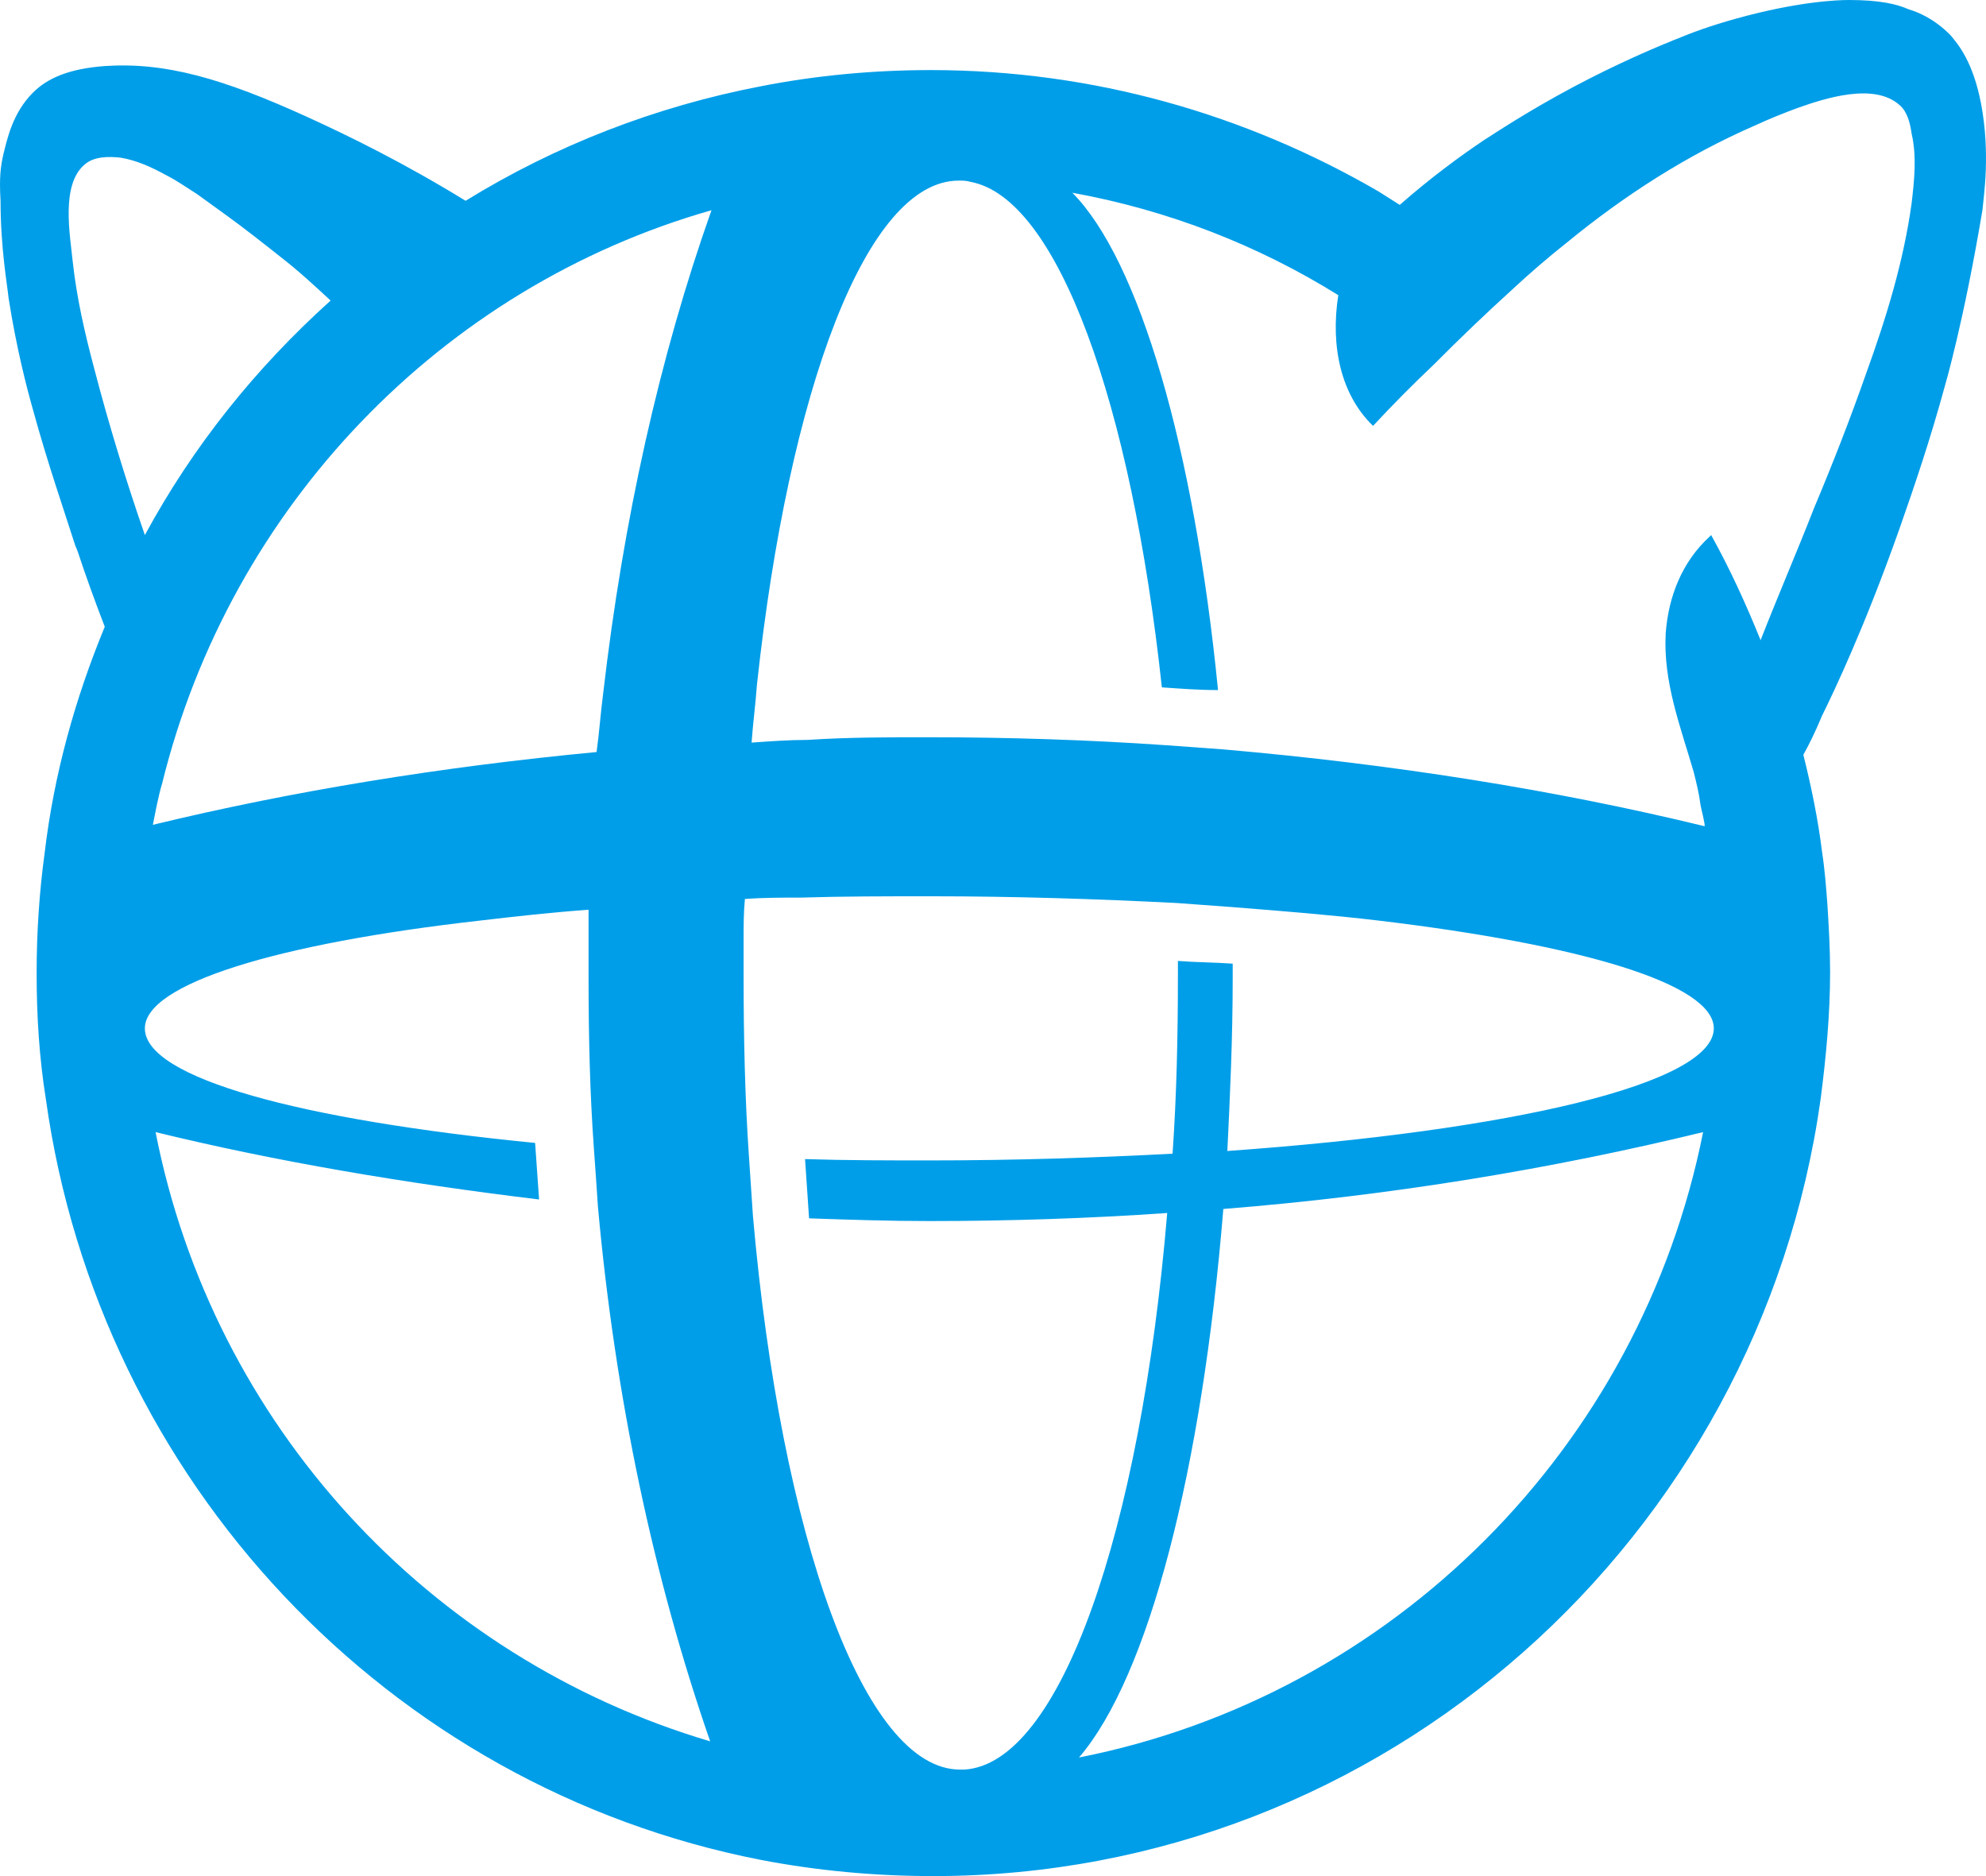 <svg width="36" height="34" viewBox="0 0 36 34" fill="none" xmlns="http://www.w3.org/2000/svg">
<path d="M35.911 1.881C35.766 1.124 35.499 0.806 35.354 0.635C35.063 0.342 34.773 0.22 34.603 0.171C34.385 0.073 34.07 0 33.513 0C33.319 0 32.592 0.024 31.454 0.342C31.018 0.464 30.679 0.586 30.388 0.708C30.315 0.733 30.218 0.782 30.146 0.806C29.976 0.879 29.322 1.148 28.498 1.588C27.675 2.027 27.093 2.418 26.899 2.54C26.463 2.833 25.93 3.224 25.373 3.713C25.252 3.639 25.107 3.542 24.986 3.468C22.587 2.076 19.826 1.27 16.87 1.27C15.829 1.27 14.787 1.368 13.794 1.563C11.88 1.93 10.063 2.638 8.44 3.639C7.326 2.955 6.332 2.467 5.581 2.125C4.031 1.417 2.989 1.124 1.899 1.197C1.245 1.246 0.857 1.417 0.591 1.685C0.228 2.052 0.131 2.516 0.058 2.809C0.01 3.029 -0.015 3.224 0.01 3.639C0.01 4.494 0.131 5.154 0.155 5.398C0.3 6.326 0.494 7.059 0.591 7.401C0.857 8.378 1.172 9.282 1.366 9.892C1.39 9.941 1.415 10.014 1.415 10.014C1.56 10.454 1.729 10.918 1.899 11.358C1.366 12.652 0.979 14.02 0.809 15.461C0.712 16.169 0.664 16.902 0.664 17.635C0.664 18.417 0.712 19.174 0.833 19.931C1.802 26.843 7.035 32.388 13.794 33.707C14.811 33.902 15.853 34 16.919 34C25.107 34 31.89 27.869 33.004 19.907C33.101 19.149 33.174 18.392 33.174 17.611C33.174 17.195 33.15 16.78 33.125 16.389C33.101 16.072 33.077 15.754 33.028 15.437C32.956 14.851 32.835 14.264 32.689 13.678C32.786 13.507 32.907 13.263 33.028 12.97C33.246 12.53 33.804 11.358 34.434 9.575C34.7 8.818 34.991 7.963 35.257 6.986C35.257 6.986 35.596 5.838 35.935 3.81C35.96 3.542 36.081 2.784 35.911 1.881ZM12.897 3.81C11.953 6.473 11.298 9.428 10.935 12.555C10.887 12.921 10.862 13.287 10.814 13.629C7.98 13.898 5.291 14.338 2.771 14.948C2.82 14.704 2.868 14.435 2.941 14.191C4.176 9.184 8.004 5.203 12.897 3.81ZM21.328 16.365C21.667 16.389 22.006 16.414 22.321 16.438C23.266 16.512 24.162 16.585 24.986 16.683C28.668 17.122 31.066 17.831 31.066 18.637C31.066 19.638 27.408 20.493 22.248 20.859C22.297 19.858 22.345 18.808 22.345 17.733C22.345 17.635 22.345 17.562 22.345 17.464C22.006 17.44 21.667 17.44 21.352 17.415C21.352 17.488 21.352 17.586 21.352 17.66C21.352 18.783 21.328 19.858 21.255 20.908C19.874 20.981 18.396 21.03 16.87 21.03C16.095 21.03 15.344 21.03 14.593 21.006C14.617 21.372 14.642 21.738 14.666 22.08C15.393 22.105 16.119 22.129 16.846 22.129C18.299 22.129 19.753 22.081 21.158 21.983C20.674 27.747 19.22 31.973 17.476 32.07C17.452 32.07 17.427 32.07 17.403 32.07C15.659 32.07 14.157 27.845 13.648 22.032C13.624 21.69 13.6 21.323 13.576 20.957C13.503 19.907 13.479 18.783 13.479 17.66C13.479 17.44 13.479 17.244 13.479 17.024C13.479 16.78 13.479 16.536 13.503 16.292C13.842 16.267 14.181 16.267 14.52 16.267C15.296 16.243 16.071 16.243 16.87 16.243C18.396 16.243 19.898 16.292 21.328 16.365ZM1.705 6.668C1.536 6.033 1.39 5.398 1.318 4.739C1.269 4.25 1.1 3.346 1.536 2.98C1.705 2.833 1.972 2.833 2.19 2.858C2.48 2.907 2.747 3.029 3.013 3.175C3.207 3.273 3.377 3.395 3.571 3.517C3.74 3.639 3.91 3.761 4.079 3.884C4.418 4.128 4.758 4.397 5.097 4.665C5.412 4.909 5.702 5.178 5.993 5.447C4.637 6.668 3.498 8.085 2.626 9.697C2.287 8.72 1.972 7.694 1.705 6.668ZM2.82 20.517C5.024 21.055 7.35 21.445 9.772 21.738C9.748 21.396 9.724 21.055 9.7 20.713C5.46 20.297 2.626 19.54 2.626 18.637C2.626 17.831 5.024 17.098 8.706 16.683C9.336 16.609 9.99 16.536 10.669 16.487C10.669 16.609 10.669 16.756 10.669 16.878C10.669 17.171 10.669 17.464 10.669 17.757C10.669 18.783 10.693 19.809 10.765 20.81C10.79 21.152 10.814 21.494 10.838 21.861C11.153 25.353 11.856 28.626 12.873 31.558C7.762 30.043 3.861 25.817 2.82 20.517ZM19.559 31.851C20.819 30.385 21.788 26.648 22.175 21.91C25.252 21.665 28.159 21.177 30.872 20.517C29.734 26.233 25.252 30.727 19.559 31.851ZM34.651 3.688C34.506 4.739 34.191 5.764 33.828 6.766C33.537 7.596 33.222 8.402 32.883 9.208C32.568 10.014 32.229 10.796 31.914 11.602C31.648 10.943 31.357 10.307 31.018 9.697L30.994 9.721C30.485 10.185 30.242 10.82 30.194 11.48C30.146 12.359 30.461 13.165 30.703 13.996C30.751 14.191 30.8 14.386 30.824 14.582C30.824 14.606 30.921 14.973 30.897 14.973C28.183 14.313 25.252 13.849 22.175 13.581C21.836 13.556 21.497 13.532 21.158 13.507C19.753 13.409 18.299 13.361 16.822 13.361C16.095 13.361 15.368 13.361 14.642 13.409C14.302 13.409 13.963 13.434 13.624 13.458C13.648 13.116 13.697 12.75 13.721 12.408C14.302 7.059 15.707 3.273 17.379 3.273C17.452 3.273 17.524 3.273 17.597 3.297C19.172 3.591 20.504 7.303 21.061 12.457C21.4 12.481 21.739 12.506 22.079 12.506C21.643 8.109 20.649 4.714 19.438 3.493C21.182 3.81 22.805 4.445 24.259 5.349C24.114 6.277 24.307 7.157 24.889 7.718C25.252 7.328 25.616 6.961 26.003 6.595C26.463 6.131 26.924 5.691 27.408 5.251C27.723 4.958 28.062 4.665 28.401 4.397C29.443 3.542 30.582 2.809 31.817 2.272C32.084 2.149 32.326 2.052 32.592 1.954C33.077 1.783 33.973 1.49 34.434 1.905C34.579 2.027 34.627 2.247 34.651 2.418C34.748 2.833 34.7 3.273 34.651 3.688Z" fill="#009EE8"/>
</svg>

